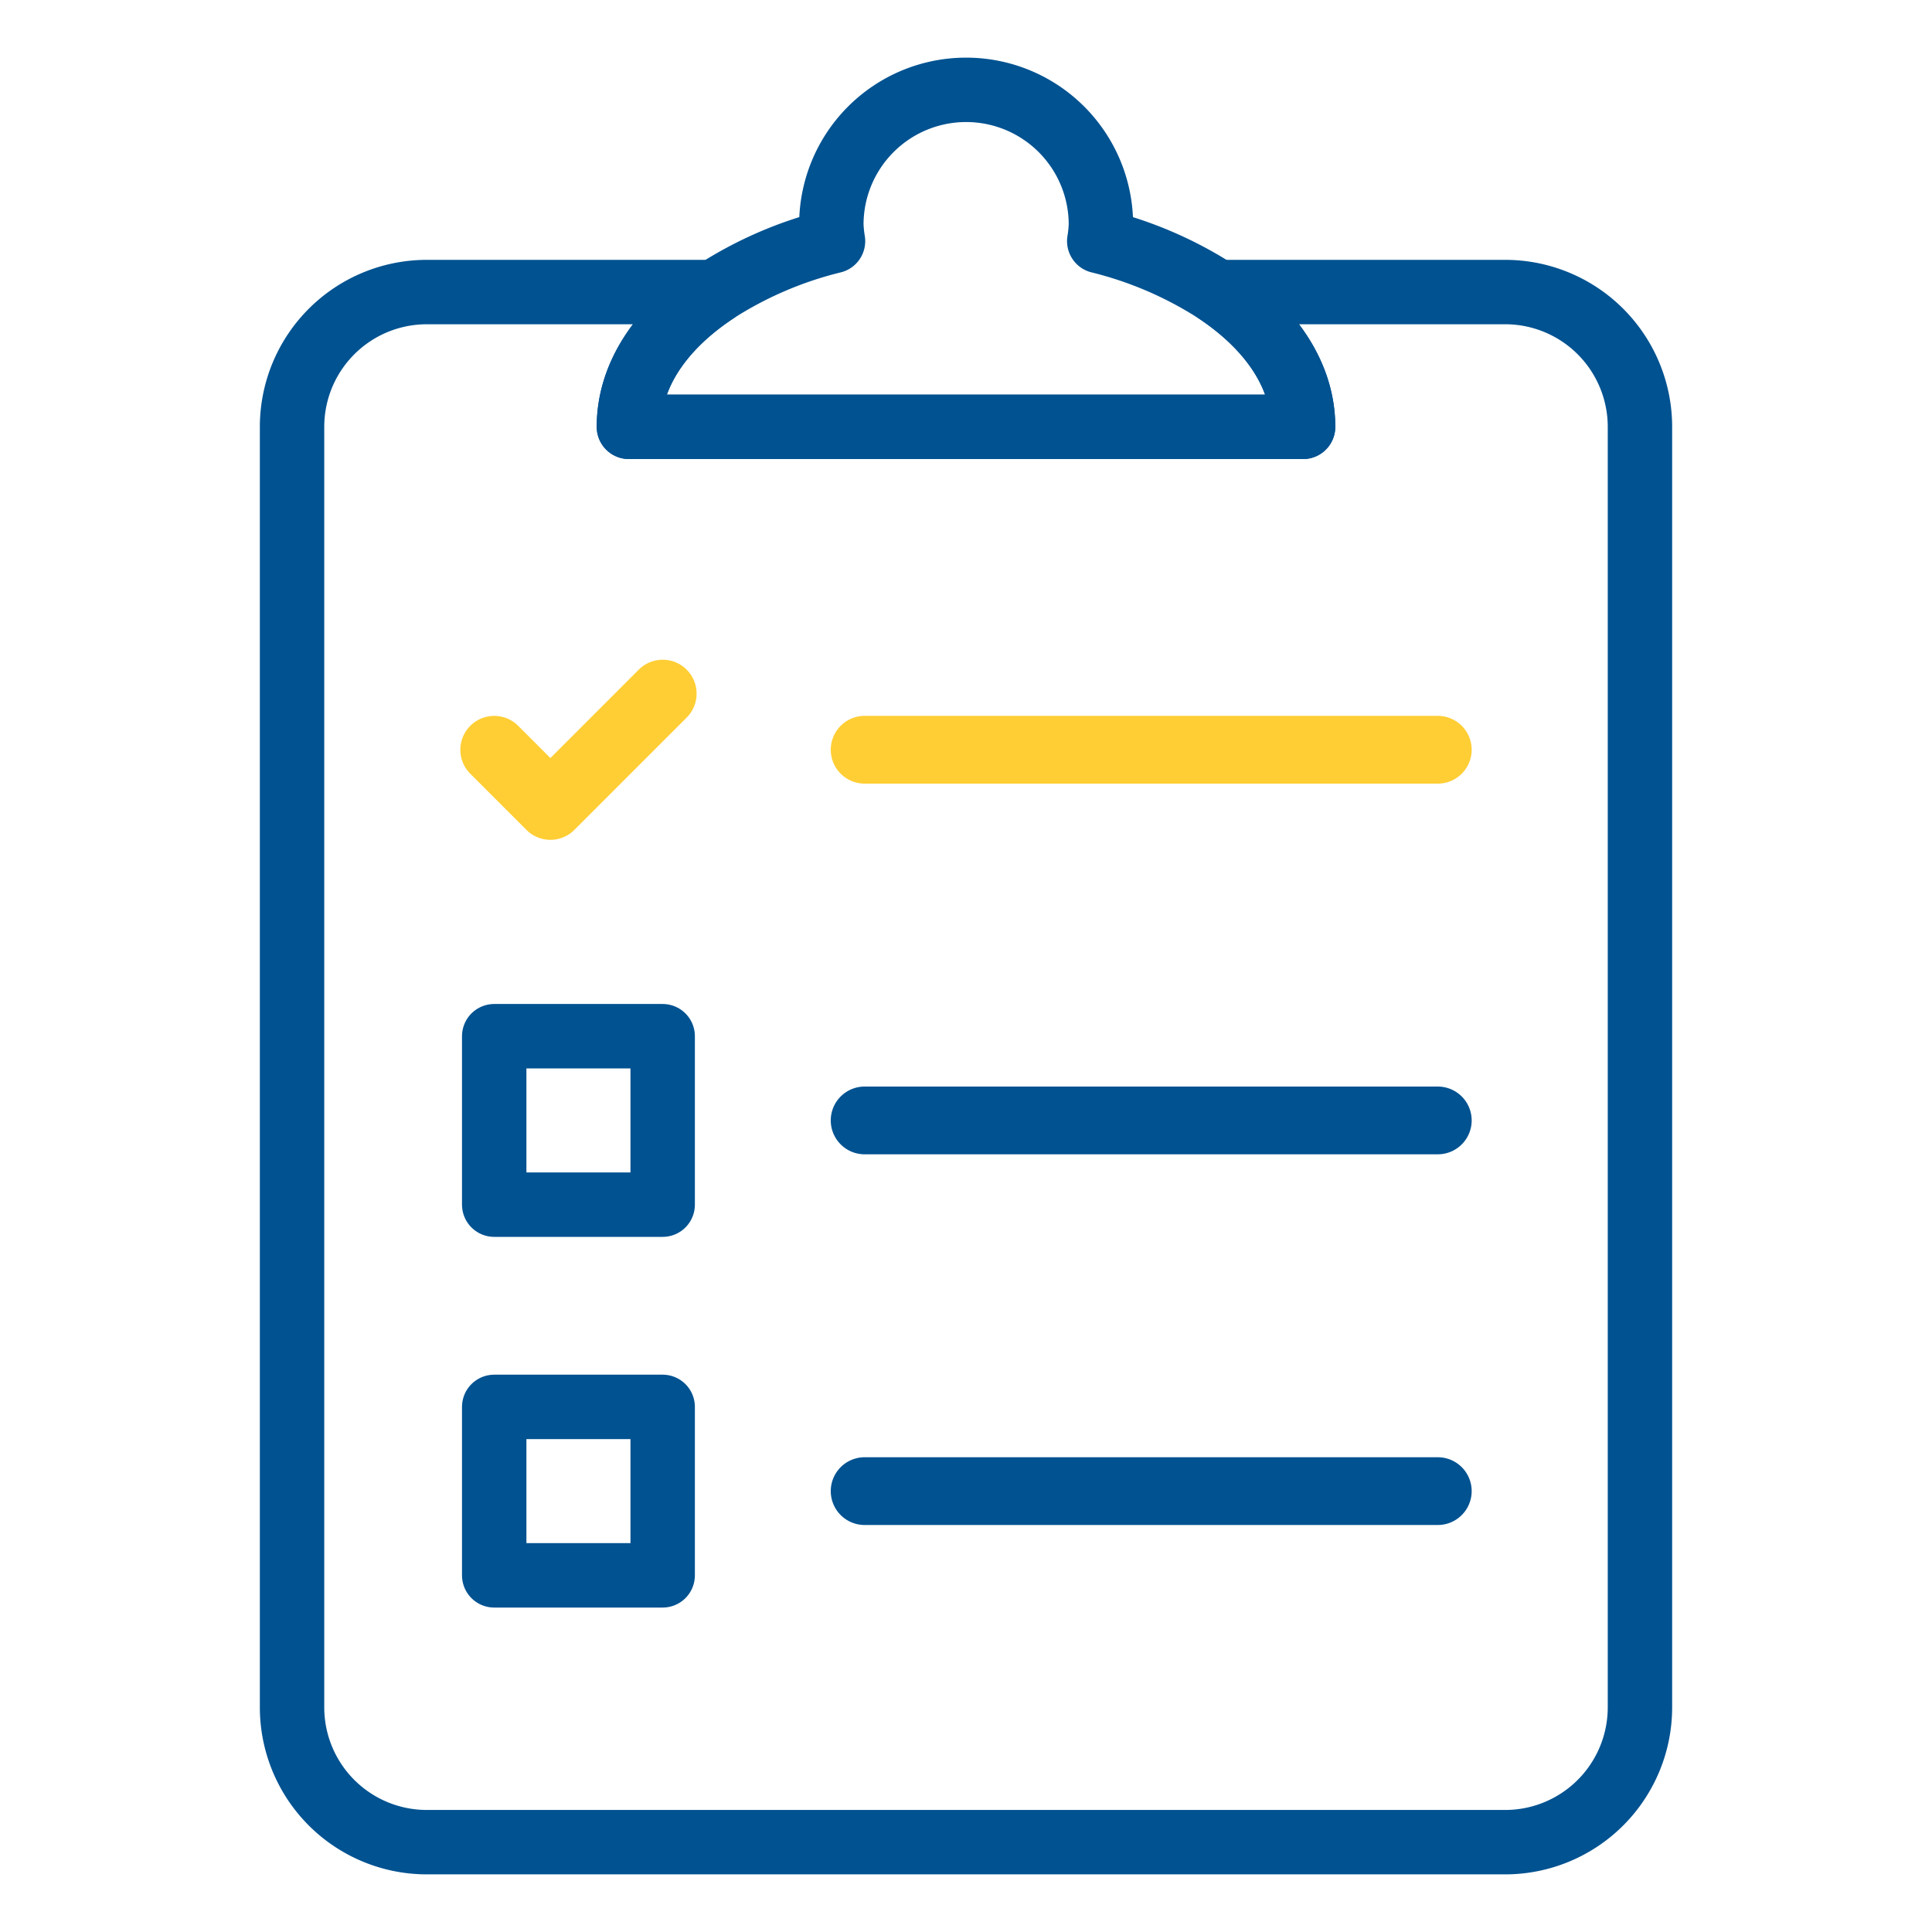 <svg id="Layer_1" data-name="Layer 1" xmlns="http://www.w3.org/2000/svg" viewBox="0 0 300 300"><defs><style>.cls-1,.cls-2{fill:none;stroke-linecap:round;stroke-linejoin:round;stroke-width:10px;}.cls-1{stroke:#005291;}.cls-2{stroke:#ffce34;}</style></defs><title>fondos-icon</title><path class="cls-1" d="M233.72,45.35H189c8.3,5.55,13.35,12.88,13.35,20.93H97.67c0-8.05,5-15.38,13.35-20.93H66.28A20.93,20.93,0,0,0,45.35,66.28V265.12a20.93,20.93,0,0,0,20.93,20.93H233.72a20.93,20.93,0,0,0,20.93-20.93V66.28A20.93,20.93,0,0,0,233.72,45.35Z"/><path class="cls-1" d="M189,45.35a60.13,60.13,0,0,0-18.31-7.91,19.64,19.64,0,0,0,.26-2.56,20.93,20.93,0,1,0-41.86,0,19.64,19.64,0,0,0,.26,2.56A60.13,60.13,0,0,0,111,45.35c-8.3,5.55-13.35,12.88-13.35,20.93H202.33C202.33,58.23,197.28,50.9,189,45.35Z"/><path class="cls-2" d="M102.72,107.52,85.47,124.78l-8.54-8.54a.26.26,0,0,0-.37.37l8.72,8.72a.27.27,0,0,0,.19.08.27.27,0,0,0,.18-.08l17.44-17.44a.26.26,0,0,0-.37-.37Z"/><path class="cls-2" d="M223.26,116.68h-89a.26.26,0,0,1-.26-.26.26.26,0,0,1,.26-.26h89a.26.26,0,0,1,.26.26A.26.26,0,0,1,223.26,116.68Z"/><rect class="cls-1" x="76.74" y="160.9" width="26.16" height="26.16"/><path class="cls-1" d="M223.26,174.24h-89a.26.26,0,0,1,0-.52h89a.26.26,0,0,1,0,.52Z"/><rect class="cls-1" x="76.74" y="218.46" width="26.16" height="26.16"/><path class="cls-1" d="M223.26,231.8h-89a.26.26,0,1,1,0-.52h89a.26.26,0,0,1,0,.52Z"/></svg>